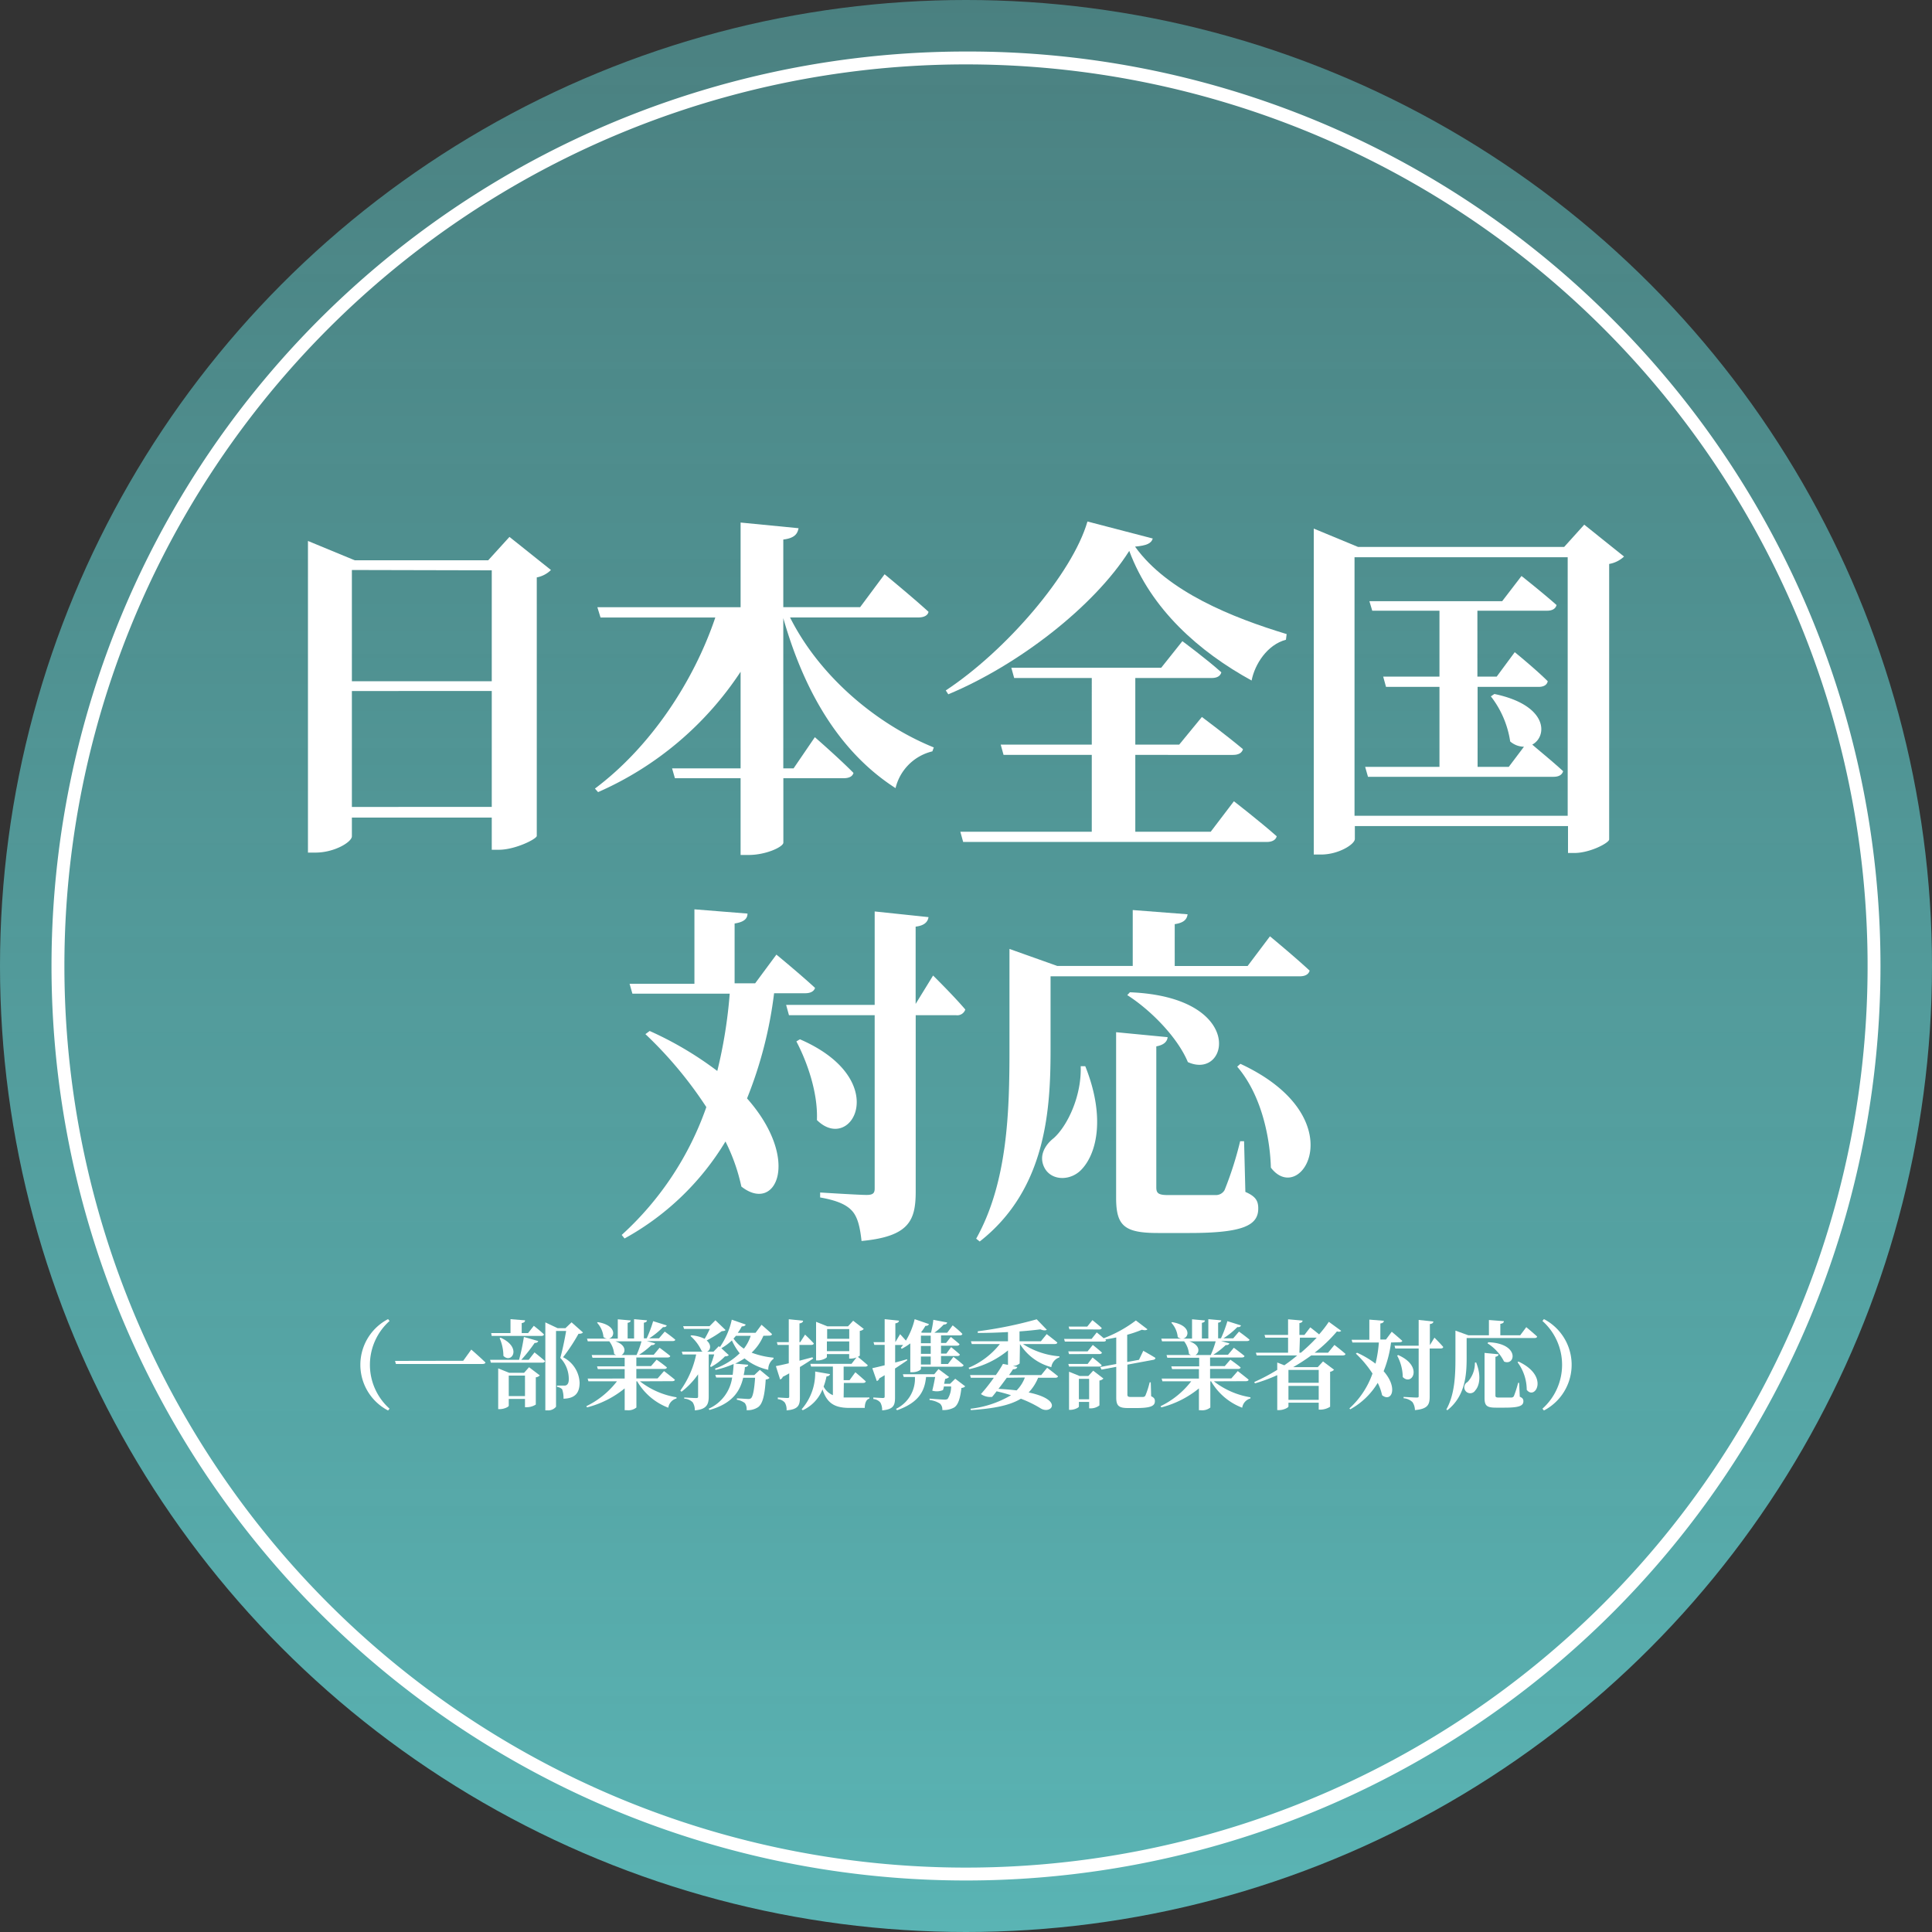 <svg id="レイヤー_1" data-name="レイヤー 1" xmlns="http://www.w3.org/2000/svg" xmlns:xlink="http://www.w3.org/1999/xlink" viewBox="0 0 300 300">
  <rect x="0" y="0" width="300" height="300" fill="#333333" stroke="none"/>
  <defs>
    <linearGradient id="名称未設定グラデーション_15" data-name="名称未設定グラデーション 15" x1="150" y1="300" x2="150" gradientUnits="userSpaceOnUse">
      <stop offset="0" stop-color="#5ab4b4"/>
      <stop offset="1" stop-color="#5ab4b4" stop-opacity="0.6"/>
    </linearGradient>
  </defs>
  <circle cx="150" cy="150" r="150" style="fill: url(#名称未設定グラデーション_15)"/>
  <path d="M150,10A140,140,0,1,1,10,150,140,140,0,0,1,150,10m0-2A142,142,0,0,0,49.59,250.41,142,142,0,0,0,250.41,49.59,141.07,141.07,0,0,0,150,8Z" style="fill: #fff"/>
  <g>
    <path d="M85.55,88.51a4.26,4.26,0,0,1-2.2,1.15v40.15c-.06.49-3.36,2.14-5.88,2.14H76.36v-5H54.64v2.91c0,.88-2.69,2.53-5.66,2.53H47.82V84l7.26,3H75.81l3.3-3.63Zm-30.91,0v17.27H76.36V88.56Zm21.72,36.79v-18H54.64v18Z" style="fill: #fff"/>
    <path d="M122.68,95.88c4.72,9.4,13.74,16.72,22.32,20.18l-.22.61a7.73,7.73,0,0,0-5.72,5.71c-8.3-5.33-14-14.35-17.43-26.39v23.32h1.6l3.3-4.84s3.79,3.3,6,5.55c-.17.6-.77.82-1.54.82h-9.35v10c0,.66-2.69,1.92-5.39,1.92H115V120.84H104.8l-.44-1.53H115v-15A51.06,51.06,0,0,1,92.87,123l-.49-.55c8.74-6.54,15.39-16.77,18.69-26.56H93.25l-.49-1.6H115V81.14l9,.88c-.17.88-.61,1.54-2.37,1.76v10.5h11.93l3.8-5.11s4.29,3.52,6.82,5.83c-.11.6-.77.88-1.6.88Z" style="fill: #fff"/>
    <path d="M179,83.62c-.22.76-.93,1.09-2.75,1.26,5,7,15.18,11.05,23.54,13.58l-.11.88c-2.91.77-4.84,3.8-5.33,6.33-8.14-4.46-15.62-11.06-19-20.13-5.5,8.69-17.27,17.76-28.1,22.27l-.39-.6c9.35-6.16,19.64-18.1,22-26.23Zm12.6,40.8s4.12,3.19,6.65,5.44c-.16.61-.77.88-1.54.88H149.56l-.44-1.59h20.41V117.22h-13.7l-.44-1.6h14.14V105.28H157.48l-.44-1.59h23.27l3.29-4.13s3.8,2.81,6.05,4.84c-.16.61-.71.88-1.48.88H176.29v10.34h6.82l3.52-4.29s3.9,2.92,6.38,5c-.17.61-.72.89-1.54.89H176.29v11.93H188Z" style="fill: #fff"/>
    <path d="M252.18,86.42a4.48,4.48,0,0,1-2.31,1.15v42.79c-.06.55-3,2.09-5.39,2.09h-1v-4.18h-33.1v2c0,.83-2.53,2.42-5.23,2.42H204V82.08l6.88,2.85h32L246,81.47Zm-8.75,40.25V86.53h-33.1v40.14Zm-11.38-18.91c8.41,1.76,8.25,6.6,5.88,7.86,1,.88,3.25,2.7,4.79,4.13-.17.6-.72.87-1.49.87H212.42l-.44-1.54h11.54V106.66h-8.3l-.44-1.6h8.74V94.83H213.08l-.44-1.48h20.62l3-3.91s3.41,2.7,5.44,4.51c-.16.61-.71.88-1.48.88H229.41v10.23h3l2.8-3.79s3.25,2.64,5.12,4.51c-.11.6-.66.88-1.43.88h-9.46v12.42h4.84l2.36-3.13a3.31,3.31,0,0,1-2.14-.82,15,15,0,0,0-3-7Z" style="fill: #fff"/>
    <path d="M120.2,154.23A64.65,64.65,0,0,1,116,170.56c8.42,9.52,4.51,17.93-.88,13.69a29.3,29.3,0,0,0-2.47-7,41.82,41.82,0,0,1-15.67,15.06l-.44-.55a48.38,48.38,0,0,0,13.14-19.85,62.82,62.82,0,0,0-9.46-11.33l.66-.49a53.68,53.68,0,0,1,10.5,6.21,74.2,74.2,0,0,0,1.93-12H98.2l-.44-1.54h10.07V141.2l8.24.66c0,.76-.49,1.31-2,1.54v9.29h3.19l3.3-4.46s3.74,3.08,6,5.17c-.17.55-.72.83-1.54.83Zm24.69-2.75s3.24,3.19,5,5.28a1.31,1.31,0,0,1-1.43.88h-6.27V185c0,4.51-1,7-8.41,7.7-.22-2-.55-3.57-1.37-4.56s-2.26-1.71-5.06-2.2v-.77s6,.38,7.2.38c1,0,1.27-.27,1.27-1V157.64H122.51l-.44-1.6h13.75V141.53l8.36.88c-.11.76-.67,1.32-2,1.48v12Zm-20.68,9.9c14.47,6.27,8,17.87,2.64,12.54.17-4.13-1.43-8.86-3.19-12.21Z" style="fill: #fff"/>
    <path d="M163.13,162.92c0,9.18-.6,21.72-11,29.86l-.55-.44c4.89-8.75,5.17-19.74,5.17-29.42V147.35l7.42,2.64h11.72v-8.68l8.52.66c-.11.77-.55,1.32-2,1.53V150h11.32l3.47-4.61s3.85,3.18,6.16,5.33c-.17.6-.72.88-1.54.88H163.13Zm5.39,2.64c3.08,7.7,1.87,13.36-.49,15.94-1.65,1.87-4.62,1.93-5.78-.05-1-1.76-.16-3.52,1.38-4.73,2.09-1.87,4.34-6.49,4.18-11.16Zm24.86,19.52c1.65.71,2,1.43,2,2.58,0,2.64-2.42,3.8-10.72,3.8H179.8c-5.28,0-6.49-1.16-6.49-5.5V160.28l8,.77c-.06.66-.55,1.21-1.76,1.43v21.88c0,.89.28,1.21,1.82,1.21h4c1.54,0,2.8,0,3.46,0a1.54,1.54,0,0,0,1.32-.77,54.3,54.3,0,0,0,2.42-7.59h.61Zm-17.93-31c18.09.72,15.4,13.75,9,10.84-1.6-3.85-5.78-8.09-9.41-10.4Zm17.16,11.11c17.87,8.31,9.46,22.33,4.73,16.12-.11-4.18-1.27-11.06-5.23-15.68Z" style="fill: #fff"/>
    <path d="M60.26,204.83l.23.29a9.13,9.13,0,0,0,0,13.62l-.23.28a8,8,0,0,1,0-14.19Z" style="fill: #fff"/>
    <path d="M71.93,211.3l1.25-1.74s1.38,1.2,2.2,2c0,.16-.21.24-.46.24H61.48l-.14-.48Z" style="fill: #fff"/>
    <path d="M83,210s1,.79,1.64,1.35a.4.4,0,0,1-.42.24h-8l-.12-.44h4.5a31.71,31.71,0,0,0,.75-3.55l2.23.64c-.06.17-.23.3-.56.29a25,25,0,0,1-2.07,2.62h1.15Zm-6.73-3h3v-2.16l2.26.18c0,.21-.13.36-.52.43v1.55H82l.89-1.13s1,.77,1.57,1.33c0,.17-.19.24-.4.24H76.35Zm5.88,5.3,1.67,1.27a1,1,0,0,1-.62.3v4.23a2.63,2.63,0,0,1-1.39.41h-.29v-1.29H79v1.06c0,.17-.71.53-1.41.53h-.23v-6.33l1.71.69h2.31Zm-4.42-4.59c3.4,1.53,1.7,4.12.44,2.83a7.06,7.06,0,0,0-.59-2.76Zm3.79,9.07v-3.18H79v3.18Zm9-9.88c-.12.15-.32.21-.69.21a28.13,28.13,0,0,1-2.4,3.64A4.64,4.64,0,0,1,90,214.7c0,1.52-.64,2.45-2.5,2.49a4.09,4.09,0,0,0-.21-1.47,1.42,1.42,0,0,0-.8-.37v-.2h1.13a.59.59,0,0,0,.34-.07c.23-.14.36-.41.36-.9A4.73,4.73,0,0,0,87,210.85c.3-1,.7-2.93.91-4.18H86.34v11.77A1.58,1.58,0,0,1,85,219h-.32V205.34l1.91.9h1.21l.95-.91Z" style="fill: #fff"/>
    <path d="M99.37,214.49a12.45,12.45,0,0,0,5.68,2.48v.18a1.75,1.75,0,0,0-1.28,1.44,9.5,9.5,0,0,1-4.83-4.1h-.12v4.07a2,2,0,0,1-1.45.42H97v-3.39a15.2,15.2,0,0,1-5.85,2.95l-.1-.19a13.32,13.32,0,0,0,4.75-3.86H91.37l-.12-.43H97v-1.47H92.83l-.12-.42H97v-1.34h-5l-.12-.42h3.8a1.08,1.08,0,0,1-.32-.19,3.76,3.76,0,0,0-.75-1.94H91.27l-.12-.42h3.09a1.14,1.14,0,0,1-.53-.24,3.79,3.79,0,0,0-1-2.23l.13-.09c3,.51,2.66,2.4,1.68,2.56h1.41v-3l2,.18c0,.18-.14.31-.47.37v2.43h1v-3l2,.18c0,.18-.13.31-.48.37v2.43h.44a19.58,19.58,0,0,0,1-2.67l2.11.66c-.06.18-.24.3-.57.26a12.06,12.06,0,0,1-2.16,1.75h1.52l.9-1.05s1,.71,1.63,1.25c0,.16-.19.22-.42.22h-4l1.3.35c-.06.18-.24.3-.57.27a12.23,12.23,0,0,1-1.93,1.51h2.28l.91-1.09s1,.73,1.65,1.27c0,.17-.21.24-.4.24H98.81v1.34h2.28l.87-1s1,.69,1.59,1.2c0,.16-.19.24-.42.24H98.81v1.47h3.3l1-1.14s1,.76,1.68,1.33c0,.17-.2.24-.41.24Zm-3.81-6.21c1.77.59,1.6,1.8.94,2.13h2.34a15.07,15.07,0,0,0,.77-2.13Z" style="fill: #fff"/>
    <path d="M118.54,207.42a7.71,7.71,0,0,1-1.83,2.62,13.13,13.13,0,0,0,3.4.78V211a2,2,0,0,0-.81,1.7,8.7,8.7,0,0,1-3.69-1.77,12.29,12.29,0,0,1-1.44.81l2,.18c0,.18-.15.33-.51.37,0,.41-.1.83-.18,1.23h1.65l.86-.81,1.51,1.25a.93.93,0,0,1-.6.25c-.15,2.48-.48,3.78-1.18,4.29a2.93,2.93,0,0,1-1.79.47,1.6,1.6,0,0,0-.27-1.1,2.72,2.72,0,0,0-1.24-.52v-.21c.52,0,1.42.09,1.72.09a.67.67,0,0,0,.47-.11c.3-.25.52-1.35.64-3.18H115.4c-.48,2.06-1.66,4-5.23,5l-.13-.19a6.27,6.27,0,0,0,3.65-4.85h-2.48l-.14-.42h2.7c.07-.55.12-1.12.15-1.68a15.43,15.43,0,0,1-2.81.92l-.09-.2a10.71,10.71,0,0,0,3.84-2.38,9.56,9.56,0,0,1-1.21-2,8.26,8.26,0,0,1-1.64,1.21l1.16,1.08a.81.81,0,0,1-.59.18,9,9,0,0,1-2.17,1.65l-.15-.1a14.84,14.84,0,0,0,.64-1.85h-.85v6.54c0,1.16-.27,2-2.16,2.15a2.25,2.25,0,0,0-.33-1.25,2,2,0,0,0-1.31-.57V217s1.5.09,1.82.09.33-.09.33-.27v-3.42a12,12,0,0,1-2.58,2.71l-.18-.18a14.71,14.71,0,0,0,2.46-5.61H106l-.13-.43h3.28l-.19-.09a6.83,6.83,0,0,0-1.74-2.34l.12-.11a5.49,5.49,0,0,1,2.08.54,16.08,16.08,0,0,0,.8-1.54h-4l-.14-.42h4.1l.91-.92,1.58,1.52c-.12.12-.27.15-.6.18a19,19,0,0,1-2.34,1.44c.78.66.62,1.5.06,1.74h1l.83-.86.16.15a11.87,11.87,0,0,0,1.85-4.26l2.16.75c-.06.18-.26.3-.6.29q-.3.56-.63,1h2.76l.93-1.25s1,.86,1.62,1.44c0,.17-.2.25-.42.25Zm-4.26,0c-.12.14-.24.29-.38.43a5.87,5.87,0,0,0,1.61,1.57,6.44,6.44,0,0,0,1.06-2Z" style="fill: #fff"/>
    <path d="M126.28,210.94c-.52.36-1.21.81-2.07,1.33V217c0,1.19-.24,1.85-2.07,2a2.11,2.11,0,0,0-.27-1.2,1.58,1.58,0,0,0-1.09-.54V217s1.21.08,1.48.08.29-.06.29-.26v-3.57c-.3.18-.63.36-1,.54a.68.68,0,0,1-.41.42l-.66-2.08c.42-.08,1.14-.23,2-.44v-2.85h-1.73l-.12-.43h1.85v-3.56l2.22.23c0,.21-.18.36-.56.42v2.91h.12l.75-1.17s.87.82,1.35,1.36c0,.17-.19.24-.4.24h-1.82v2.45l2-.53ZM131,217c.32,0,.66,0,1,0,.68,0,2.22,0,3,0v.17c-.5.12-.72.75-.72,1.45h-2.33c-2.2,0-3.51-.6-4.23-2.88a6,6,0,0,1-3.07,3.24l-.17-.15a8.54,8.54,0,0,0,2.1-5.86l2.31.4c-.06.2-.21.33-.55.36a10.24,10.24,0,0,1-.45,1.58,2.88,2.88,0,0,0,1.44,1.33V212.2h-3.39l-.11-.42h6.39l.78-1a2.36,2.36,0,0,1-.85.18h-.29v-.7H128.4v.45c0,.16-.74.54-1.43.54h-.25v-6l1.75.7h3.21l.8-.87,1.65,1.28a1,1,0,0,1-.62.3v3.84s-.12.12-.3.19c.27.21,1,.83,1.53,1.29,0,.15-.19.23-.4.23H131v2.1h.92l.9-1.23s1,.84,1.62,1.42c-.05.17-.2.24-.41.24h-3Zm-2.56-10.62v1.51h3.43v-1.51Zm3.43,3.43V208.3H128.4v1.51Z" style="fill: #fff"/>
    <path d="M140.88,211.22c-.49.35-1.12.77-1.9,1.28V217c0,1.2-.22,1.85-2,2a2.39,2.39,0,0,0-.27-1.2,1.56,1.56,0,0,0-1.1-.56V217s1.2.08,1.46.08.3-.06.3-.26v-3.28c-.27.16-.54.33-.83.49a.59.59,0,0,1-.39.42l-.7-2c.4-.08,1.08-.24,1.92-.45v-3.17h-1.61l-.12-.42h1.73v-3.57l2.22.23c0,.21-.18.36-.56.42v2.92h0l.74-1.24s.48.52.9,1a11.48,11.48,0,0,0,1.36-3.33l2.21.76c-.05.17-.18.28-.54.28a8.46,8.46,0,0,1-.68,1l.17.06h1.38a16.2,16.2,0,0,0,.36-2l2.14.41c0,.18-.21.33-.54.33a9.26,9.26,0,0,1-1.44,1.26h2l.84-1.14s1,.78,1.5,1.32c0,.16-.19.24-.4.24h-2.91v1.18h.78l.75-.94s.82.66,1.35,1.12c-.05.17-.2.24-.41.24h-2.47v1.22h.84l.73-1s.83.66,1.35,1.14c0,.16-.18.24-.39.24h-2.53v1.24h1.08l.85-1.11s1,.77,1.58,1.29c-.05.17-.2.24-.41.24H143v.35c0,.12-.51.51-1.35.51h-.3V208.6a9.06,9.06,0,0,1-1.33.84l-.14-.17a4.87,4.87,0,0,0,.35-.42H139v2.72c.6-.15,1.23-.33,1.85-.51Zm9,4.05a.81.81,0,0,1-.59.24c-.18,1.58-.49,2.64-1.14,3.05a3.46,3.46,0,0,1-1.83.39,1.22,1.22,0,0,0-.36-1,3.86,3.86,0,0,0-1.62-.56v-.21c.75.06,2,.15,2.31.15a.89.89,0,0,0,.5-.1,3.6,3.6,0,0,0,.54-1.94h-1.13c0,.2-.09.39-.13.56a2.48,2.48,0,0,1-1.67.09c.17-.63.33-1.47.45-2.12H143.8c-.21,2-.92,3.89-4.5,5.16l-.17-.21a5.21,5.21,0,0,0,2.94-4.95h-1.74l-.13-.43h4.87l.66-.8,1.65,1.23a1.08,1.08,0,0,1-.61.29l-.17.76h.93l.8-.78ZM143,207.4v1.18h1.52V207.4Zm1.52,1.6H143v1.22h1.52Zm0,1.64H143v1.24h1.52Z" style="fill: #fff"/>
    <path d="M158.33,211.72a1.74,1.74,0,0,1-1.06.39l.7.15c-.06.22-.25.36-.67.36-.15.24-.36.54-.62.9h5l.92-1.14s1,.76,1.68,1.32c0,.16-.2.24-.42.24h-2.66a7.28,7.28,0,0,1-1.47,2.28c5.48,1.15,3.51,3.43,1.91,2.5a17.78,17.78,0,0,0-3.12-1.53c-1.65,1-4,1.52-7.76,1.77l-.06-.21a15.89,15.89,0,0,0,6.29-2.1c-.69-.22-1.43-.43-2.24-.61-.25.33-.49.63-.7.87a2.55,2.55,0,0,1-1.73-.44,28.13,28.13,0,0,0,2-2.53h-3.57l-.12-.42h4a16.93,16.93,0,0,0,1.11-1.74l.78.16v-2.25a14.28,14.28,0,0,1-6,2.91l-.12-.21a12.23,12.23,0,0,0,4.86-3.69h-4.36l-.14-.43h5.76v-1.43c-1.57.09-3.19.14-4.69.14l0-.26a62.68,62.68,0,0,0,9.15-1.86l1.57,1.62c-.18.14-.52.14-1-.06-.91.12-2,.23-3.24.32v1.53h3.32l.9-1.11s1,.76,1.65,1.3c0,.17-.2.24-.41.24h-4.93a12.2,12.2,0,0,0,5.67,1.91l0,.16a1.85,1.85,0,0,0-1.26,1.52,8.22,8.22,0,0,1-4.87-3.59h0Zm-2,2.22c-.4.55-.85,1.17-1.29,1.72,1.07.06,2,.14,2.82.24a5.56,5.56,0,0,0,1.28-2Z" style="fill: #fff"/>
    <path d="M175.06,211.9v4.62c0,.3.09.4.52.4h1.91a.43.43,0,0,0,.36-.2,13.5,13.5,0,0,0,.67-2.07h.17l.06,2.16c.46.21.58.42.58.77,0,.73-.63,1.06-2.91,1.06h-1.27c-1.43,0-1.82-.36-1.82-1.62v-4.78l-2.29.43-.2-.4,2.49-.47v-4.12c-.57.12-1.14.22-1.71.31l.12.11c0,.16-.19.22-.39.22h-6l-.12-.42h4.28l.79-1s.58.45,1.08.9a19.7,19.7,0,0,0,5-2.76l1.8,1.37c-.14.15-.41.19-.87.07a17.64,17.64,0,0,1-2.28.78v4.23l1.83-.34.67-1.4s1.16.65,1.88,1.1c0,.18-.15.28-.36.31Zm-5.37-3.06s.87.69,1.41,1.18c0,.17-.2.24-.41.24H166l-.12-.42h3Zm-3.8,2.95h3l.76-1s.89.69,1.41,1.18c0,.15-.18.23-.39.23H166Zm.17-5.37-.12-.43h2.89l.8-1s.88.7,1.44,1.21c0,.17-.19.24-.42.24Zm3.69,6.42,1.59,1.22a1.08,1.08,0,0,1-.62.31v3.86a2.2,2.2,0,0,1-1.33.46h-.27v-1h-1.59v.72c0,.16-.69.51-1.33.51H166V213l1.63.66H169Zm-.63,4.44V214.1h-1.59v3.18Z" style="fill: #fff"/>
    <path d="M188.49,214.49a12.45,12.45,0,0,0,5.68,2.48v.18a1.75,1.75,0,0,0-1.28,1.44,9.5,9.5,0,0,1-4.83-4.1h-.12v4.07a2,2,0,0,1-1.45.42h-.32v-3.39a15.2,15.2,0,0,1-5.85,2.95l-.1-.19a13.32,13.32,0,0,0,4.75-3.86h-4.47l-.12-.43h5.79v-1.47H182l-.12-.42h4.33v-1.34h-4.95l-.12-.42h3.8a1.08,1.08,0,0,1-.32-.19,3.76,3.76,0,0,0-.75-1.94h-3.43l-.12-.42h3.09a1.14,1.14,0,0,1-.53-.24,3.79,3.79,0,0,0-1-2.23l.13-.09c3,.51,2.66,2.4,1.68,2.56h1.41v-3l2,.18c0,.18-.14.31-.47.37v2.43h1v-3l2,.18c0,.18-.13.31-.48.37v2.43h.44a19.58,19.58,0,0,0,1-2.67l2.11.66c-.06.18-.24.3-.57.26a12.06,12.06,0,0,1-2.16,1.75h1.52l.9-1.05s1,.71,1.63,1.25c0,.16-.19.22-.42.22h-4l1.3.35c-.06.18-.24.3-.57.27a12.23,12.23,0,0,1-1.93,1.51h2.28l.91-1.09s1,.73,1.65,1.27c0,.17-.21.24-.4.24h-4.94v1.34h2.28l.87-1s1,.69,1.59,1.2c0,.16-.19.24-.42.24h-4.32v1.47h3.3l1-1.14s1,.76,1.68,1.33c0,.17-.2.24-.41.24Zm-3.81-6.21c1.77.59,1.6,1.8.94,2.13H188a15.07,15.07,0,0,0,.77-2.13Z" style="fill: #fff"/>
    <path d="M207.21,208.84s1.07.82,1.71,1.39c0,.17-.2.24-.42.24h-4.89a29.56,29.56,0,0,1-2.81,1.82h3.82l.82-.89,1.71,1.29a1.08,1.08,0,0,1-.61.32v5.43a2.92,2.92,0,0,1-1.49.45h-.28v-1.08h-4.7v.58c0,.18-.74.57-1.47.57h-.27v-5.43a24.91,24.91,0,0,1-3.46,1.28l-.11-.21a29.67,29.67,0,0,0,3.57-1.89v-1.14l1.1.43c.7-.49,1.39-1,2-1.53h-6.29l-.13-.42h5v-2.34h-3.53l-.13-.42h3.66v-2.43l2.25.2c0,.19-.13.33-.49.39v1.84h.78l.91-1.18s.75.58,1.37,1.09a17.47,17.47,0,0,0,1.51-1.95l1.92,1.4c-.12.13-.3.19-.66.09a22.64,22.64,0,0,1-3.47,3.31h2.09Zm-7.14,3.88v2h4.7v-2Zm4.7,4.65V215.2h-4.7v2.17Zm-3-7.32H202a29.19,29.19,0,0,0,2.46-2.34h-2.61Z" style="fill: #fff"/>
    <path d="M216,208.46a17.94,17.94,0,0,1-1.15,4.46c2.29,2.59,1.23,4.89-.24,3.73a7.92,7.92,0,0,0-.68-1.92,11.35,11.35,0,0,1-4.27,4.11l-.12-.15a13.17,13.17,0,0,0,3.58-5.41,16.91,16.91,0,0,0-2.58-3.09l.18-.14a14.39,14.39,0,0,1,2.87,1.7,20.3,20.3,0,0,0,.52-3.29H210l-.12-.42h2.75v-3.13l2.25.18c0,.21-.14.36-.54.42V208h.87l.9-1.21s1,.84,1.63,1.41c0,.15-.19.22-.42.22Zm6.74-.75s.88.87,1.36,1.44c0,.17-.19.24-.39.24H222v7.47c0,1.23-.27,1.92-2.29,2.1a2.3,2.3,0,0,0-.38-1.24,2.22,2.22,0,0,0-1.38-.6v-.21s1.64.1,2,.1.34-.07.34-.28v-7.34h-3.63l-.12-.43h3.75v-4l2.28.24c0,.21-.18.36-.54.4v3.27Zm-5.64,2.7c3.94,1.71,2.19,4.88.72,3.42a7.23,7.23,0,0,0-.87-3.33Z" style="fill: #fff"/>
    <path d="M227.74,210.83c0,2.51-.16,5.93-3,8.15l-.15-.12c1.33-2.39,1.41-5.39,1.41-8v-4.24l2,.72h3.2v-2.37l2.32.18c0,.21-.15.36-.55.42v1.77h3.09l.94-1.26s1.05.87,1.68,1.45c0,.17-.19.24-.42.24H227.74Zm1.47.72c.84,2.1.51,3.65-.13,4.35a.92.92,0,1,1-1.2-1.3,4.31,4.31,0,0,0,1.14-3Zm6.78,5.33c.45.19.56.39.56.7,0,.72-.66,1-2.93,1h-1.33c-1.44,0-1.77-.32-1.77-1.5v-7l2.17.21c0,.18-.15.33-.48.39v6c0,.24.08.33.5.33h2a.45.45,0,0,0,.36-.21,16.14,16.14,0,0,0,.66-2.07h.16Zm-4.89-8.46c4.94.19,4.2,3.75,2.45,3a7.19,7.19,0,0,0-2.57-2.83Zm4.68,3c4.88,2.26,2.58,6.09,1.29,4.39a7.19,7.19,0,0,0-1.42-4.27Z" style="fill: #fff"/>
    <path d="M239.74,204.83a8,8,0,0,1,0,14.19l-.23-.28a9.13,9.13,0,0,0,0-13.62Z" style="fill: #fff"/>
  </g>
</svg>
